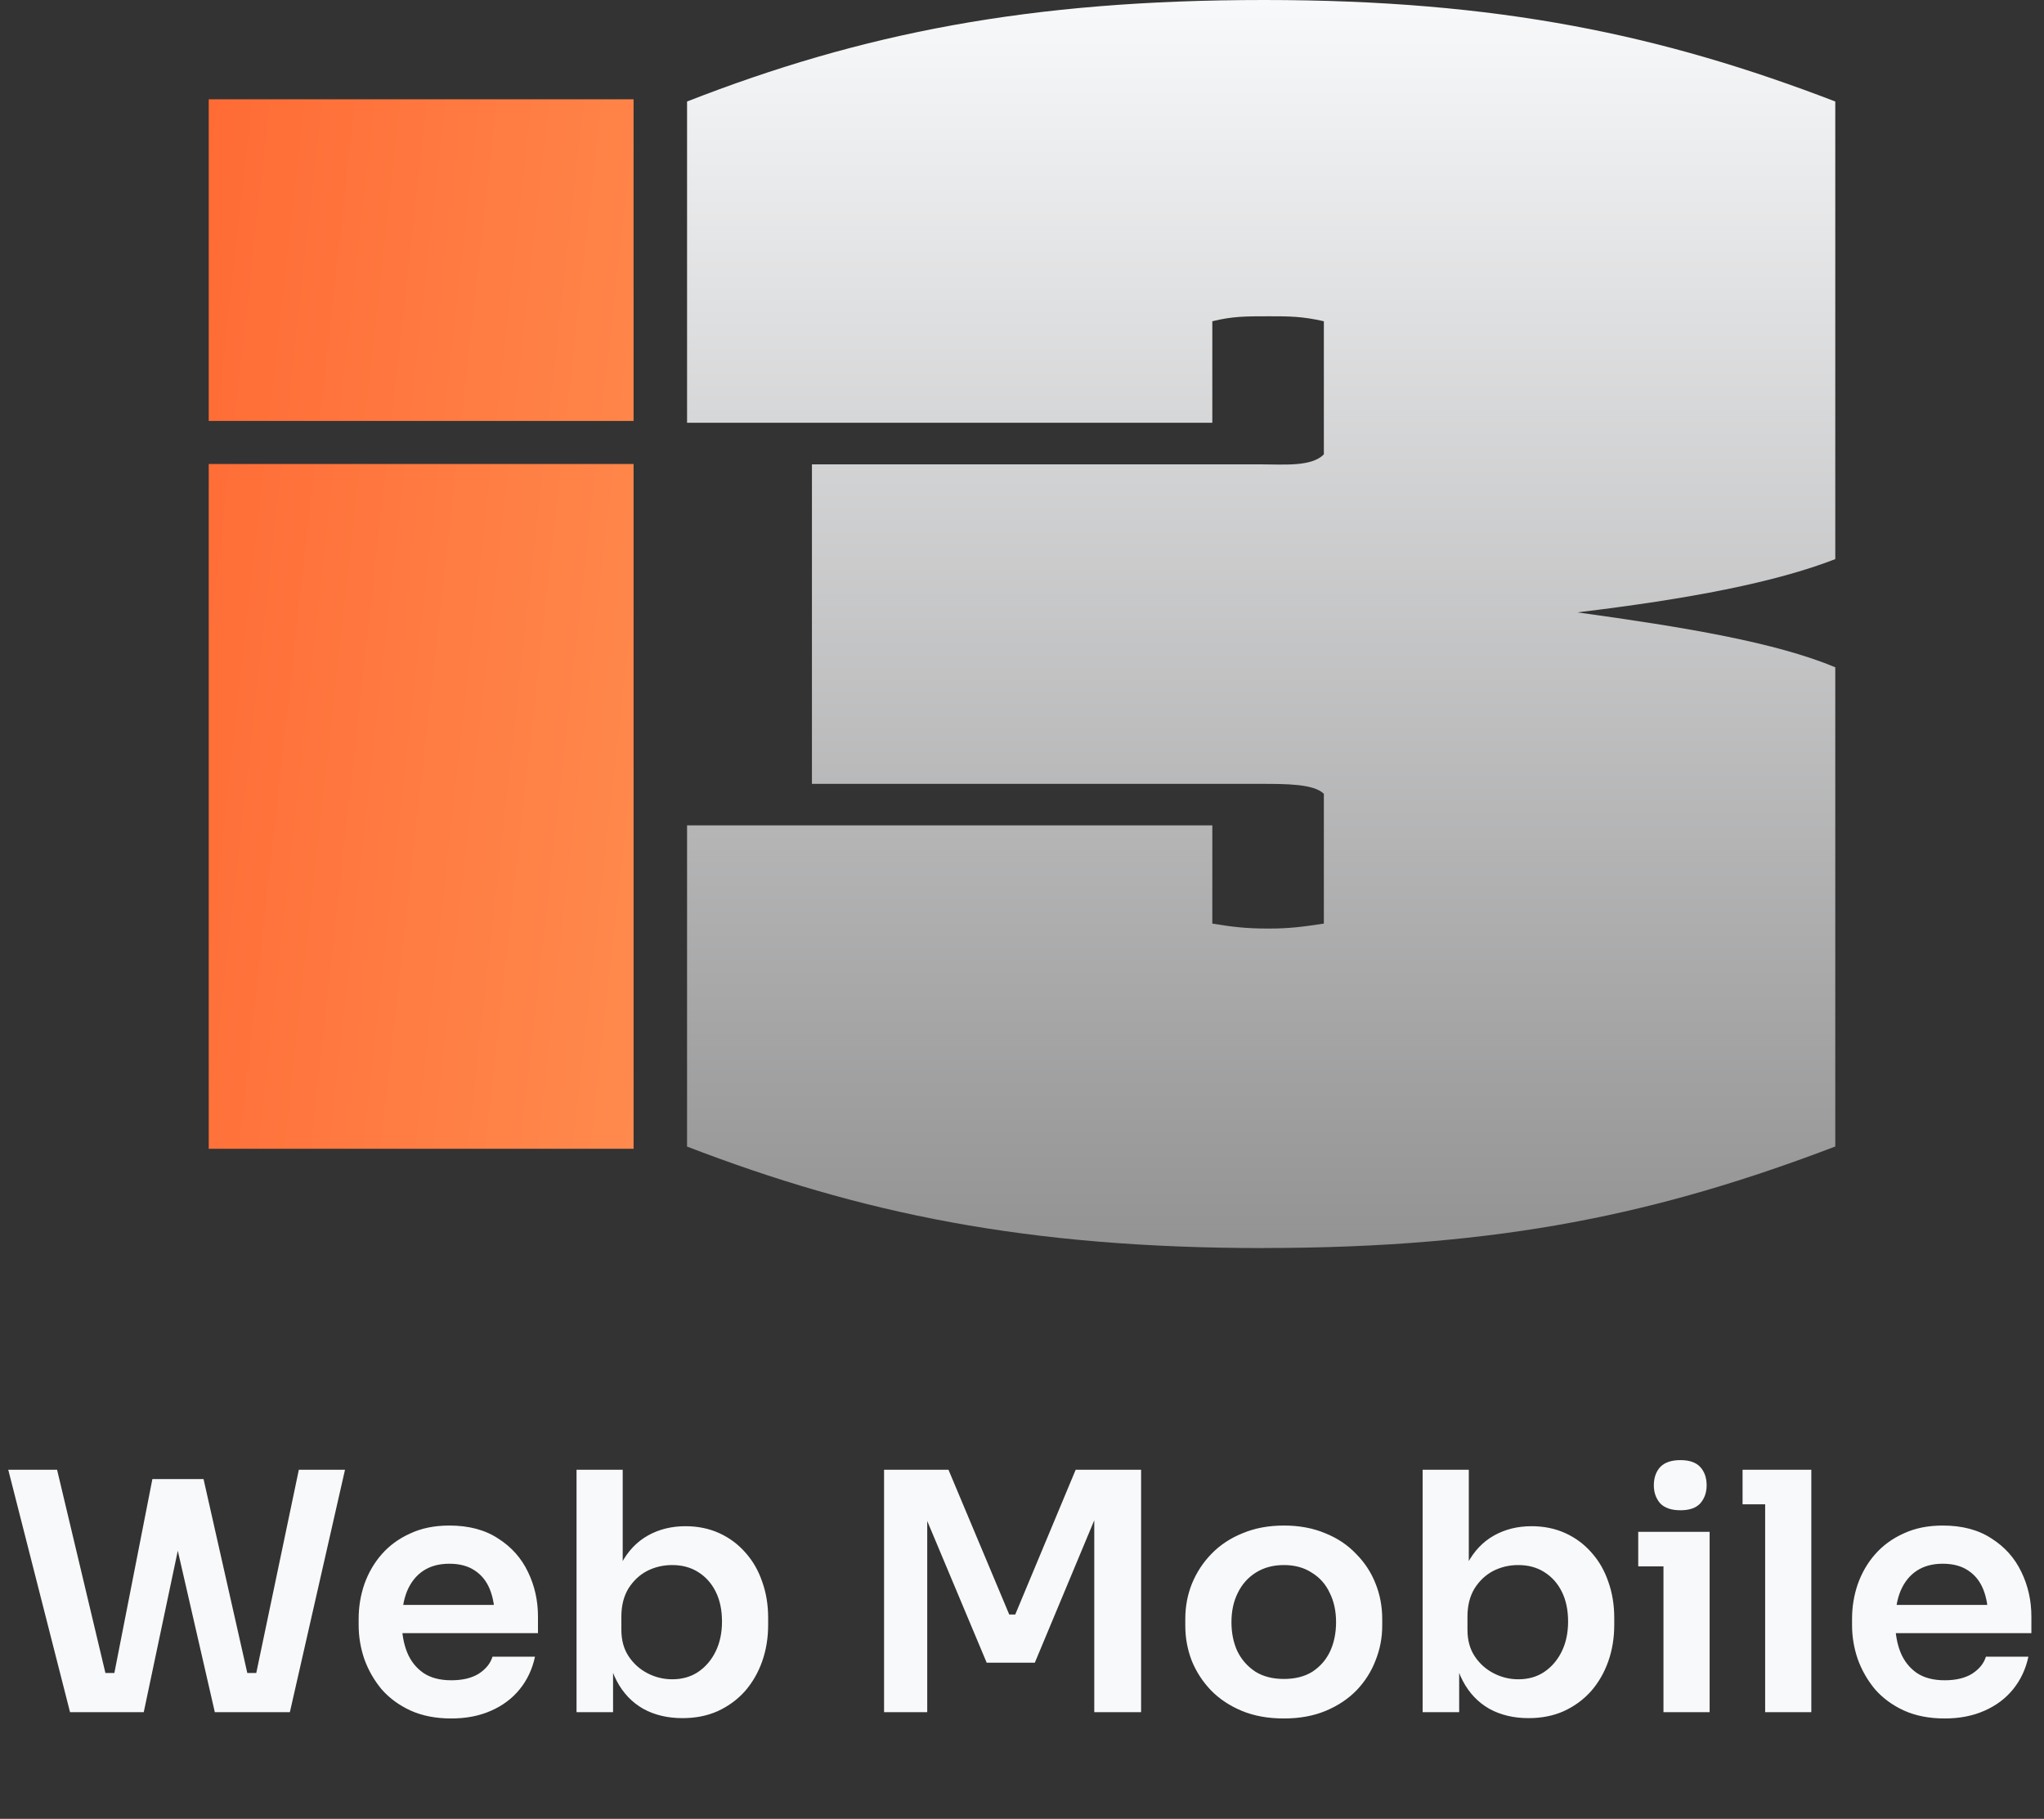 <svg width="327" height="291" viewBox="0 0 327 291" fill="none" xmlns="http://www.w3.org/2000/svg">
<rect x="0" y="0" width="327" height="291" fill="#333333" stroke="none"/>
<path d="M33.393 67.347V15.888H101.36V67.347H33.393ZM33.393 183.797V74.236H101.36V183.797H33.393Z" fill="url(#paint0_linear_113_290)"/>
<path d="M202.207 199.685C164.128 199.685 137.602 194.096 109.916 183.446V132.057H193.947V147.769C197.146 148.296 199.266 148.565 203.004 148.565C206.202 148.565 208.335 148.296 211.791 147.769V127.007C210.186 125.402 205.663 125.414 201.68 125.414H129.893V74.294H201.68C205.406 74.294 209.788 74.716 211.791 72.701V51.4C208.335 50.604 206.202 50.604 203.004 50.604C199.278 50.604 197.146 50.604 193.947 51.4V67.639H109.916V16.239C137.872 5.319 164.667 0 202.207 0C239.747 0 265.921 5.589 293.608 16.239V89.456C284.023 93.181 270.175 95.841 252.342 97.974C269.647 100.364 284.023 102.766 293.608 106.761V183.434C265.652 194.084 240.274 199.673 202.207 199.673V199.685Z" fill="url(#paint1_linear_113_290)"/>
<path d="M11.204 273.935L1.322 235.153H9.132L17.154 268.888L15.082 267.666H20.395L18.057 268.888L24.379 236.64H30.861L22.998 273.935H11.204ZM34.367 273.935L25.814 236.64H32.561L39.839 268.888L37.555 267.666H42.761L40.742 268.888L47.808 235.153H55.193L46.374 273.935H34.367ZM72.2 274.945C69.721 274.945 67.543 274.52 65.666 273.67C63.824 272.82 62.283 271.686 61.044 270.27C59.84 268.817 58.919 267.206 58.281 265.435C57.679 263.664 57.378 261.858 57.378 260.016V259.007C57.378 257.094 57.679 255.252 58.281 253.482C58.919 251.675 59.84 250.081 61.044 248.7C62.283 247.283 63.806 246.168 65.613 245.353C67.419 244.503 69.509 244.078 71.882 244.078C74.998 244.078 77.602 244.769 79.691 246.15C81.816 247.496 83.41 249.285 84.473 251.516C85.535 253.712 86.066 256.085 86.066 258.635V261.291H60.513V256.775H81.444L79.16 259.007C79.16 257.165 78.894 255.589 78.363 254.278C77.832 252.968 77.017 251.959 75.919 251.25C74.857 250.542 73.511 250.188 71.882 250.188C70.252 250.188 68.871 250.56 67.738 251.303C66.604 252.047 65.737 253.127 65.135 254.544C64.568 255.925 64.284 257.59 64.284 259.538C64.284 261.344 64.568 262.956 65.135 264.372C65.701 265.754 66.569 266.852 67.738 267.666C68.906 268.446 70.394 268.835 72.2 268.835C74.007 268.835 75.477 268.481 76.61 267.773C77.743 267.029 78.469 266.126 78.788 265.063H85.588C85.163 267.047 84.349 268.782 83.144 270.27C81.94 271.757 80.4 272.908 78.522 273.723C76.681 274.537 74.573 274.945 72.2 274.945ZM109.183 274.892C106.81 274.892 104.72 274.396 102.914 273.404C101.107 272.377 99.691 270.889 98.664 268.941C97.636 266.993 97.07 264.638 96.964 261.876H98.079V273.935H92.235V235.153H99.62V254.544L97.654 257.572C97.796 254.597 98.38 252.118 99.407 250.135C100.47 248.151 101.887 246.664 103.658 245.672C105.428 244.68 107.43 244.184 109.661 244.184C111.644 244.184 113.451 244.556 115.08 245.3C116.709 246.044 118.108 247.089 119.277 248.434C120.446 249.745 121.331 251.286 121.933 253.056C122.571 254.827 122.889 256.758 122.889 258.847V259.963C122.889 262.053 122.571 264.001 121.933 265.807C121.296 267.613 120.375 269.207 119.171 270.588C117.966 271.934 116.514 272.997 114.814 273.776C113.15 274.52 111.272 274.892 109.183 274.892ZM107.536 268.676C109.13 268.676 110.511 268.286 111.68 267.507C112.884 266.692 113.822 265.594 114.495 264.213C115.168 262.832 115.505 261.238 115.505 259.432C115.505 257.59 115.168 255.996 114.495 254.65C113.822 253.304 112.884 252.26 111.68 251.516C110.511 250.772 109.13 250.4 107.536 250.4C106.084 250.4 104.738 250.719 103.498 251.356C102.294 251.994 101.302 252.933 100.523 254.172C99.779 255.412 99.407 256.899 99.407 258.635V260.76C99.407 262.425 99.797 263.841 100.576 265.01C101.355 266.179 102.365 267.082 103.604 267.719C104.844 268.357 106.155 268.676 107.536 268.676ZM141.433 273.935V235.153H151.739L161.461 258.316H162.418L172.087 235.153H182.553V273.935H175.062V240.837L176.018 240.944L165.552 266.019H157.849L147.33 240.944L148.339 240.837V273.935H141.433ZM205.403 274.945C202.853 274.945 200.604 274.537 198.656 273.723C196.708 272.908 195.061 271.81 193.715 270.429C192.369 269.012 191.342 267.418 190.633 265.648C189.96 263.877 189.624 262.035 189.624 260.122V259.007C189.624 257.023 189.978 255.146 190.687 253.375C191.43 251.569 192.475 249.975 193.821 248.594C195.202 247.177 196.867 246.079 198.815 245.3C200.763 244.485 202.959 244.078 205.403 244.078C207.846 244.078 210.042 244.485 211.99 245.3C213.938 246.079 215.585 247.177 216.931 248.594C218.312 249.975 219.357 251.569 220.066 253.375C220.774 255.146 221.128 257.023 221.128 259.007V260.122C221.128 262.035 220.774 263.877 220.066 265.648C219.393 267.418 218.383 269.012 217.037 270.429C215.692 271.81 214.045 272.908 212.097 273.723C210.149 274.537 207.917 274.945 205.403 274.945ZM205.403 268.623C207.209 268.623 208.732 268.233 209.972 267.454C211.211 266.639 212.15 265.559 212.787 264.213C213.425 262.832 213.744 261.273 213.744 259.538C213.744 257.767 213.407 256.209 212.734 254.863C212.097 253.482 211.14 252.401 209.865 251.622C208.626 250.807 207.138 250.4 205.403 250.4C203.667 250.4 202.162 250.807 200.887 251.622C199.647 252.401 198.691 253.482 198.018 254.863C197.345 256.209 197.009 257.767 197.009 259.538C197.009 261.273 197.327 262.832 197.965 264.213C198.638 265.559 199.594 266.639 200.834 267.454C202.073 268.233 203.596 268.623 205.403 268.623ZM244.542 274.892C242.169 274.892 240.079 274.396 238.273 273.404C236.466 272.377 235.05 270.889 234.023 268.941C232.995 266.993 232.429 264.638 232.323 261.876H233.438V273.935H227.594V235.153H234.979V254.544L233.013 257.572C233.155 254.597 233.739 252.118 234.766 250.135C235.829 248.151 237.246 246.664 239.016 245.672C240.787 244.68 242.788 244.184 245.02 244.184C247.003 244.184 248.81 244.556 250.439 245.3C252.068 246.044 253.467 247.089 254.636 248.434C255.805 249.745 256.69 251.286 257.292 253.056C257.93 254.827 258.248 256.758 258.248 258.847V259.963C258.248 262.053 257.93 264.001 257.292 265.807C256.655 267.613 255.734 269.207 254.529 270.588C253.325 271.934 251.873 272.997 250.173 273.776C248.508 274.52 246.631 274.892 244.542 274.892ZM242.895 268.676C244.489 268.676 245.87 268.286 247.039 267.507C248.243 266.692 249.181 265.594 249.854 264.213C250.527 262.832 250.864 261.238 250.864 259.432C250.864 257.59 250.527 255.996 249.854 254.65C249.181 253.304 248.243 252.26 247.039 251.516C245.87 250.772 244.489 250.4 242.895 250.4C241.443 250.4 240.097 250.719 238.857 251.356C237.653 251.994 236.661 252.933 235.882 254.172C235.138 255.412 234.766 256.899 234.766 258.635V260.76C234.766 262.425 235.156 263.841 235.935 265.01C236.714 266.179 237.724 267.082 238.963 267.719C240.203 268.357 241.513 268.676 242.895 268.676ZM266.123 273.935V245.087H273.507V273.935H266.123ZM262.085 250.613V245.087H273.507V250.613H262.085ZM268.832 241.634C267.38 241.634 266.3 241.262 265.591 240.519C264.919 239.739 264.582 238.783 264.582 237.65C264.582 236.446 264.919 235.472 265.591 234.728C266.3 233.984 267.38 233.612 268.832 233.612C270.284 233.612 271.347 233.984 272.02 234.728C272.693 235.472 273.029 236.446 273.029 237.65C273.029 238.783 272.693 239.739 272.02 240.519C271.347 241.262 270.284 241.634 268.832 241.634ZM282.39 273.935V235.153H289.774V273.935H282.39ZM278.777 240.678V235.153H289.774V240.678H278.777ZM311.115 274.945C308.636 274.945 306.457 274.52 304.58 273.67C302.738 272.82 301.198 271.686 299.958 270.27C298.754 268.817 297.833 267.206 297.196 265.435C296.593 263.664 296.292 261.858 296.292 260.016V259.007C296.292 257.094 296.593 255.252 297.196 253.482C297.833 251.675 298.754 250.081 299.958 248.7C301.198 247.283 302.721 246.168 304.527 245.353C306.333 244.503 308.423 244.078 310.796 244.078C313.913 244.078 316.516 244.769 318.606 246.15C320.731 247.496 322.325 249.285 323.387 251.516C324.45 253.712 324.981 256.085 324.981 258.635V261.291H299.427V256.775H320.359L318.074 259.007C318.074 257.165 317.809 255.589 317.277 254.278C316.746 252.968 315.932 251.959 314.834 251.25C313.771 250.542 312.425 250.188 310.796 250.188C309.167 250.188 307.786 250.56 306.652 251.303C305.519 252.047 304.651 253.127 304.049 254.544C303.482 255.925 303.199 257.59 303.199 259.538C303.199 261.344 303.482 262.956 304.049 264.372C304.616 265.754 305.483 266.852 306.652 267.666C307.821 268.446 309.308 268.835 311.115 268.835C312.921 268.835 314.391 268.481 315.524 267.773C316.658 267.029 317.384 266.126 317.703 265.063H324.503C324.078 267.047 323.263 268.782 322.059 270.27C320.855 271.757 319.314 272.908 317.437 273.723C315.595 274.537 313.488 274.945 311.115 274.945Z" fill="#F8F9FA"/>
<defs>
<linearGradient id="paint0_linear_113_290" x1="33.393" y1="15.888" x2="118.953" y2="25.39" gradientUnits="userSpaceOnUse">
<stop stop-color="#FF6B35"/>
<stop offset="1" stop-color="#FF8A4D"/>
</linearGradient>
<linearGradient id="paint1_linear_113_290" x1="201.762" y1="0" x2="201.762" y2="199.685" gradientUnits="userSpaceOnUse">
<stop stop-color="#F8F9FA"/>
<stop offset="1" stop-color="#939394"/>
</linearGradient>
</defs>
</svg>
